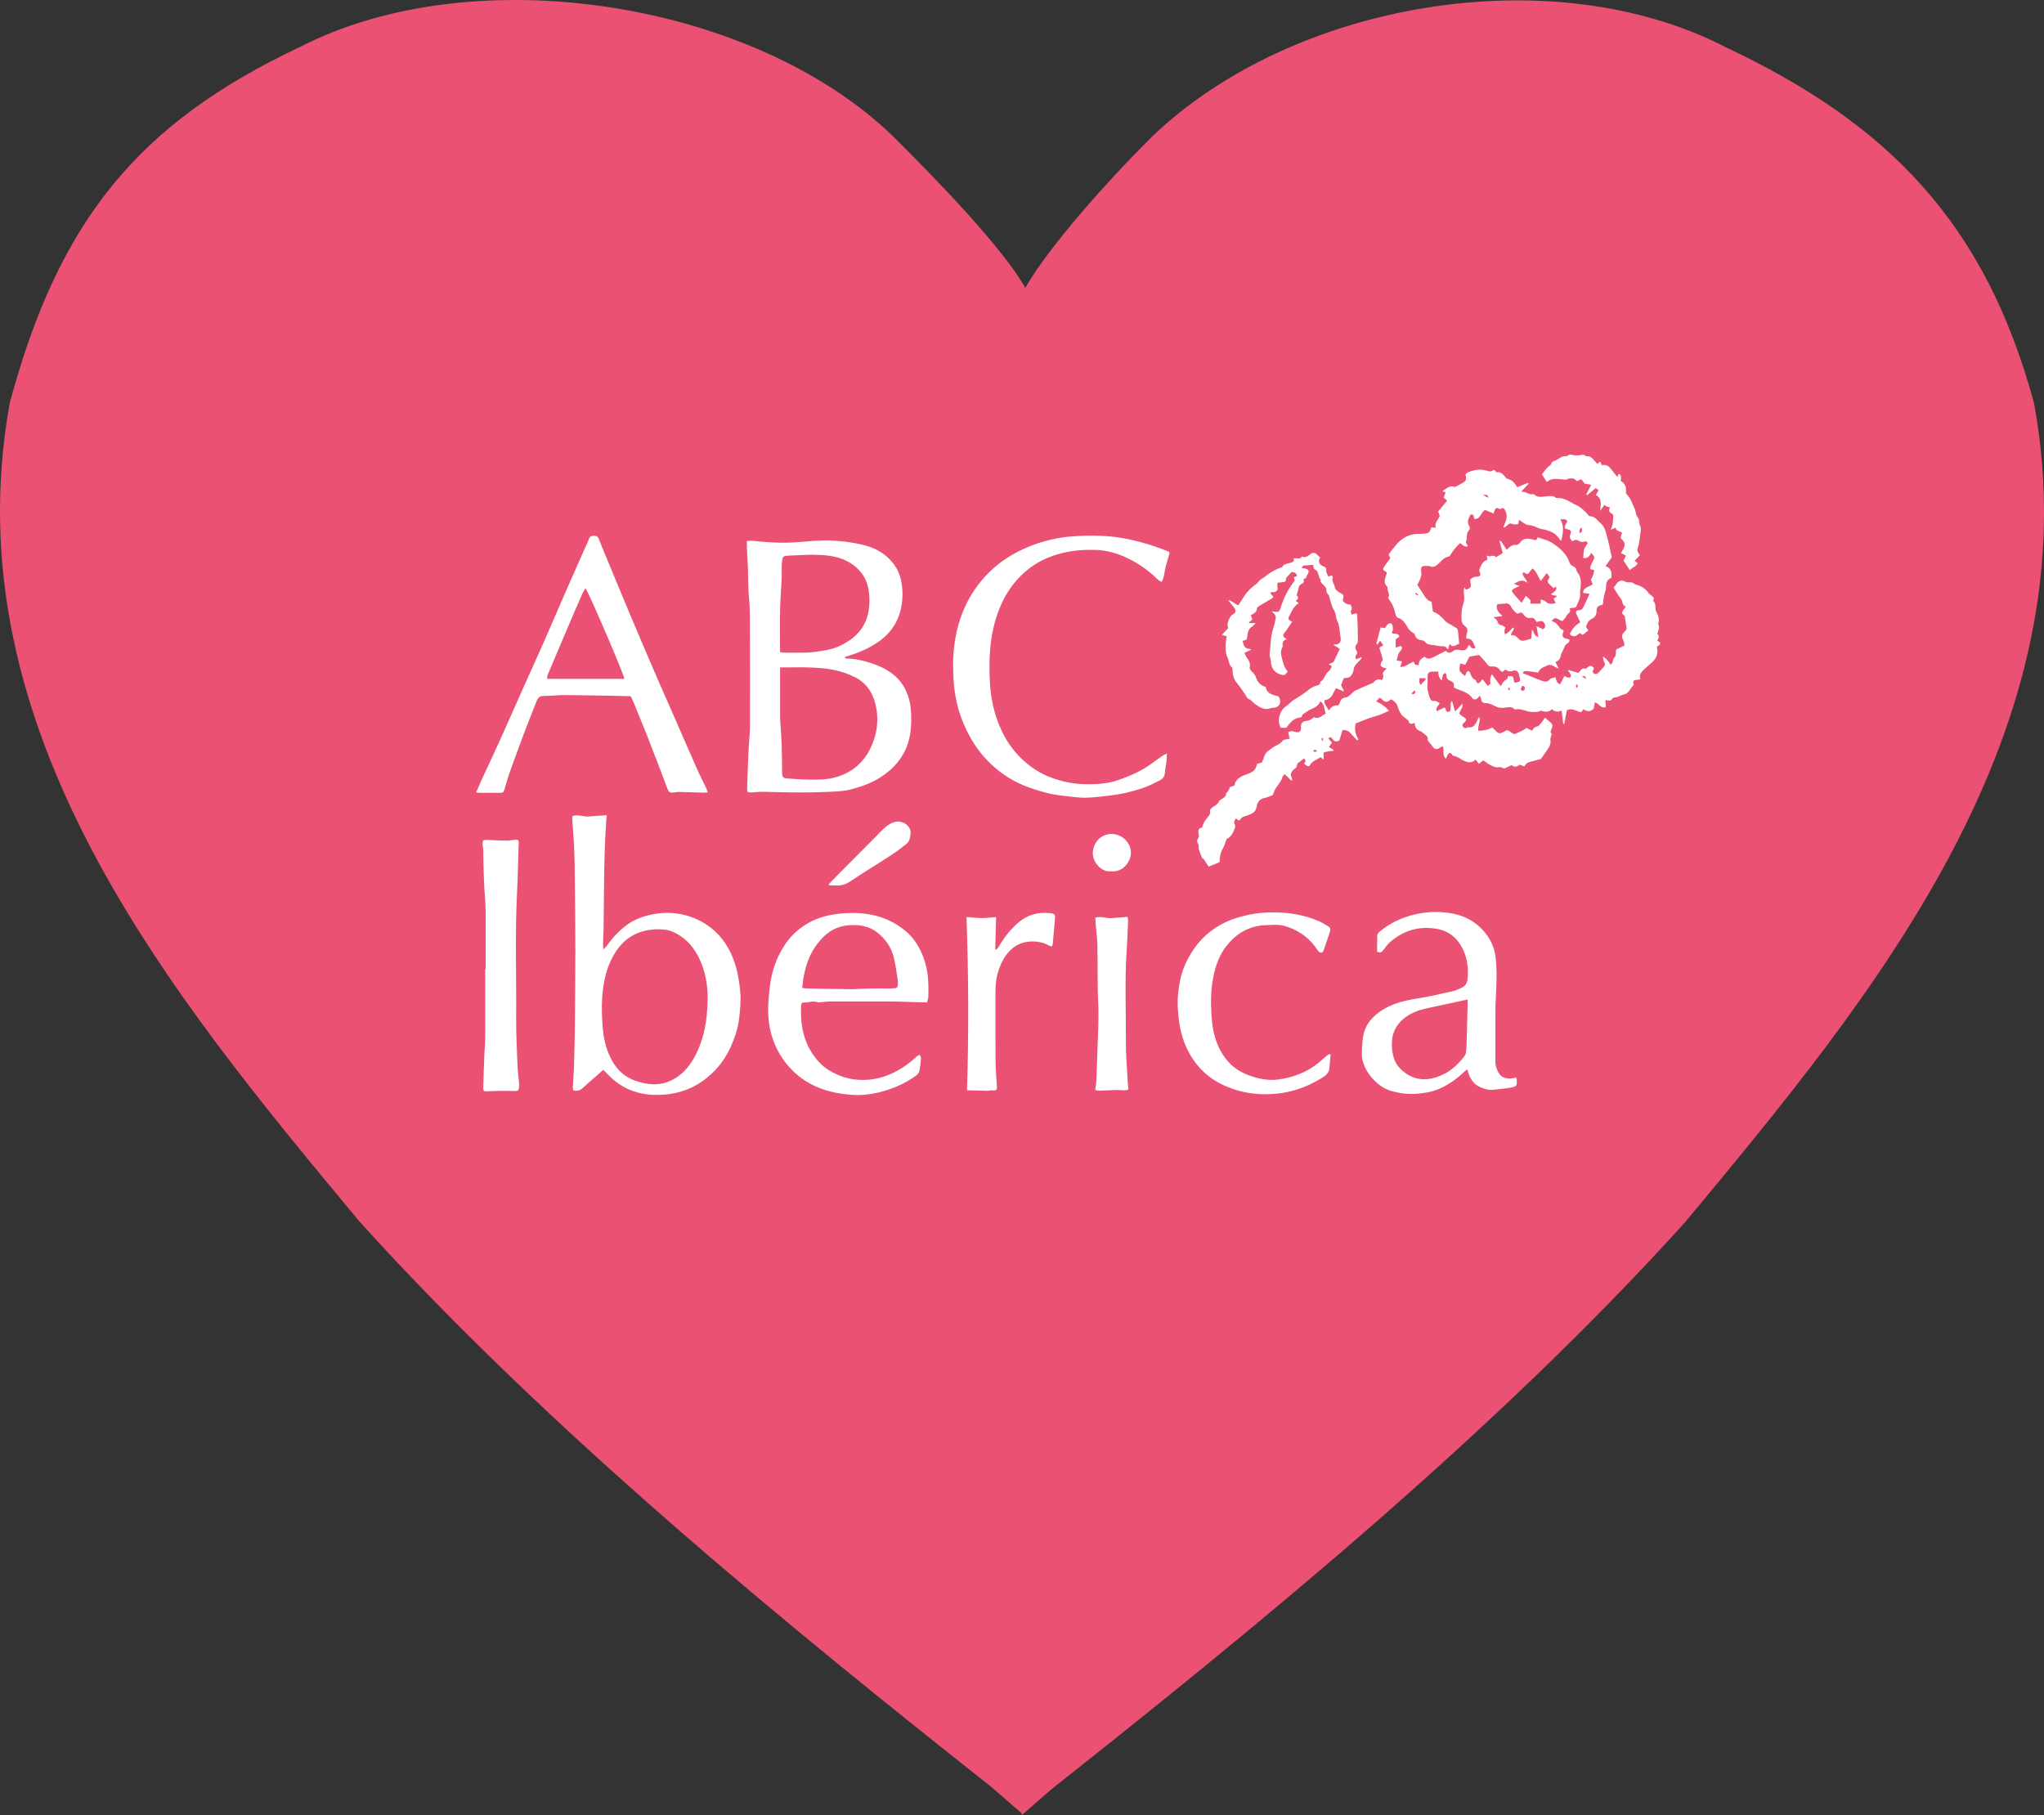 <svg width="813" height="722" viewBox="0 0 813 722" fill="none" xmlns="http://www.w3.org/2000/svg">
<rect x="0" y="0" width="813" height="722" fill="#333333" stroke="none"/>
<path d="M809.143 160.775C789.677 88.426 750.814 49.167 686.384 18.762C616.98 -17.014 513.739 0.917 458.149 54.434C440.816 71.603 416.982 98.318 407.812 114.482C398.642 98.318 372.226 71.083 354.909 53.914C299.285 0.397 188.591 -17.014 119.186 18.745C54.756 49.15 23.347 87.906 3.881 160.255C-19.658 290.608 68.537 396.273 142.691 485.549C218.318 569.402 314.712 647.849 394.24 710.739C398.417 714.256 402.646 718.119 406.373 721.29C406.373 721.532 406.391 721.757 406.408 722C410.187 718.795 414.503 714.827 418.767 711.258C498.295 648.369 594.688 569.939 670.316 486.068C744.487 396.793 832.665 291.111 809.125 160.775H809.143Z" fill="#EA5173"/>
<path d="M660.387 256.311C660.161 256.45 659.936 256.571 659.728 256.727C659.468 256.918 659.208 257.143 658.983 257.316C659.624 259.603 659.017 261.492 657.475 263.085C656.625 263.952 655.672 264.714 654.77 265.528C654.216 266.031 653.626 266.481 653.158 267.053C652.448 267.936 651.962 268.924 652.482 270.189C651.876 270.293 651.425 270.431 650.957 270.449C649.952 270.466 649.38 270.778 649.726 271.921C649.778 272.112 649.813 272.406 649.726 272.51C648.426 273.827 647.872 275.923 645.653 276.322C644.44 276.547 643.469 277.534 642.065 277.431C641.597 277.396 641.077 278.227 640.522 278.713L638.546 278.453L638.719 281.225C636.761 282.091 636.085 279.769 634.369 279.406C634.213 280.203 634.074 280.965 633.901 281.831C632.757 283.13 631.352 283.113 629.827 282.16L628.874 283.252C627.054 283.061 625.459 281.381 623.223 282.507C622.894 284.205 622.547 286.058 622.2 287.912H621.784L621.125 282.611C619.652 283.356 618.352 283.096 617.26 282.074C616.243 283.229 614.793 283.419 612.909 282.645C611.696 283.356 610.43 283.252 609.061 283.165C607.484 283.061 606.114 282.403 604.624 282.126C603.982 282.004 603.306 282.143 602.37 282.178C601.33 280.722 599.423 281.467 597.846 281.554C596.754 281.623 595.905 281.45 595.021 281.034C593.686 280.41 592.421 279.648 590.878 279.683C589.873 279.683 589.249 279.198 589.145 278.123C589.093 277.708 588.815 277.327 588.538 276.703C588.191 277.153 588.035 277.413 587.81 277.621C587.012 278.349 586.146 278.47 585.539 277.621C583.736 275.074 580.738 274.78 578.259 273.463C578.432 271.835 578.259 271.436 576.768 270.76C575.815 270.327 575.243 269.738 575.347 268.595C575.381 268.3 575.017 267.954 574.827 267.642C574.515 267.919 574.047 268.127 573.925 268.474C573.683 269.132 573.648 269.859 573.509 270.656C572.608 270.079 572.111 268.884 572.019 267.07C571.083 267.105 570.147 267.139 569.211 267.191C568.309 267.243 567.911 267.85 567.859 268.647C567.772 269.877 567.911 271.124 567.755 272.337C567.529 274.069 568.136 275.646 568.587 277.223C568.829 278.089 569.315 279.094 570.753 278.799C571.273 278.695 571.967 279.354 572.643 279.7C572.088 280.861 570.927 281.502 571.464 282.871C572.504 282.385 573.544 281.883 574.532 281.433C574.723 281.571 574.879 281.623 574.913 281.71C575.173 282.333 575 283.321 576.179 283.113C577.167 282.94 576.907 282.143 576.993 281.519C577.115 280.618 576.699 279.613 577.548 278.834L578.762 283.026L581.656 279.891C582.003 281.485 580.807 282.351 580.391 283.841C580.876 284.239 581.414 284.811 582.055 285.157C583.286 285.833 583.494 286.526 582.436 287.392C581.899 287.825 581.466 288.224 581.778 288.848C582.159 289.627 582.852 289.818 583.65 289.35C583.702 289.315 583.771 289.246 583.823 289.263C586.544 289.714 587.047 287.531 587.931 285.816C588.035 285.608 588.139 285.383 588.416 285.192C588.954 287.029 587.671 288.709 588.001 290.684C589.907 290.615 591.779 290.39 593.513 289.333C594.154 289.939 594.743 290.476 595.298 291.048C596.095 291.862 596.945 291.776 597.846 291.239C599.597 290.164 599.597 290.182 601.417 291.585C601.712 291.81 602.197 292.07 602.474 291.966C604.069 291.36 605.629 290.649 607.189 289.558L609.408 290.632C609.824 289.887 610.309 289.177 611.367 288.969C611.991 288.848 612.545 288.137 613.013 287.6C613.533 286.994 613.915 286.284 614.469 285.452C615.371 286.214 616.22 286.855 616.983 287.583C617.659 288.224 617.537 289.056 617.191 289.818C616.896 290.476 616.411 291.1 617.139 291.81C617.243 291.914 617.087 292.261 617.035 292.503C616.913 293.075 616.549 293.699 616.671 294.218C617.087 296.228 615.873 297.562 614.92 299.017C614.261 300.022 613.516 300.975 612.84 301.928C611.107 302.396 609.356 302.777 607.657 303.366C607.12 303.557 606.79 304.284 606.305 304.821L604.381 304.163C603.324 305.168 602.18 305.22 601.261 304.302L598.331 305.705C597.586 305.376 596.823 304.943 595.697 305.185C594.795 305.376 593.651 304.735 592.715 304.267C591.762 303.799 590.93 303.089 589.977 302.448L588.174 303.816L586.943 302.136C585.522 303.557 584.135 303.349 582.488 302.69C581.015 302.101 579.871 300.889 578.19 300.681C577.739 300.629 577.375 299.849 577.011 299.451C575.641 299.641 575.659 300.871 575.121 301.755C573.475 300.421 574.515 298.446 573.891 296.834C573.457 297.008 573.197 297.06 573.007 297.216C571.62 298.324 570.667 298.203 569.713 296.834C569.263 296.193 568.725 295.604 568.257 294.981C568.067 294.738 567.755 294.374 567.824 294.166C568.205 293.11 567.339 292.694 566.801 292.191C566.229 291.654 565.605 291.083 564.894 290.823C563.386 290.268 562.71 289.211 562.693 287.444C562.225 287.67 561.948 287.895 561.688 287.895C561.289 287.895 560.561 287.739 560.526 287.566C560.336 286.318 559.296 285.902 558.481 285.279C557.077 284.222 556.401 282.611 555.933 281.069C555.465 279.596 554.529 278.886 553.454 278.21C553.229 278.262 553.055 278.262 552.969 278.349C551.836 279.492 550.715 279.406 549.606 278.089C549.433 277.898 549.19 277.76 548.809 277.482L547.353 278.972C549.45 279.925 551.062 281.069 552.466 282.715C550.577 283.616 548.826 284.43 546.885 284.95C544.215 285.66 541.667 286.838 539.24 287.756C538.53 290.199 539.258 292.243 540.315 294.236L539.812 294.478C539.102 293.716 538.356 292.971 537.68 292.191C536.432 290.719 535.808 290.39 533.971 290.407L532.706 294.6C531.319 295.137 530.695 295.015 529.932 293.855C529.533 293.248 529.152 292.971 528.303 293.681L529.776 295.379L528.58 297.112L530.4 298.272L530.348 298.671C529.724 298.723 529.1 298.74 528.493 298.844C527.835 298.948 527.211 299.139 526.465 299.312V302.119L525.2 301.2C523.779 302.205 522.028 302.638 521.074 304.302C520.624 305.098 520.034 304.908 518.682 303.799C519.081 303.106 519.844 302.326 518.509 301.755C517.954 302.205 517.417 302.742 516.81 303.123C516.256 303.47 515.874 303.799 515.84 304.509C515.84 304.856 515.58 305.289 515.302 305.514C513.95 306.623 513.933 306.606 513.344 307.957L514.02 310.192L513.586 310.469L510.969 307.94C510.64 308.338 510.206 308.65 510.102 309.031C509.495 311.457 507.277 312.981 506.601 315.355C506.497 315.736 506.254 316.083 506.133 316.308C504.954 316.724 503.914 317.243 502.822 317.451C500.811 317.832 500.031 319.444 499.788 320.986C499.442 323.186 497.864 323.671 496.322 324.295C495.247 324.728 494.051 324.658 493.34 325.958C492.838 326.876 492.11 325.75 491.503 325.577C491.104 326.443 490.55 327.136 491.191 328.071C491.399 328.383 491.33 329.024 491.156 329.423C490.428 331.277 489.579 333.061 487.932 333.667C487.291 335.261 486.944 336.63 486.251 337.791C485.315 339.35 485.211 341.013 485.055 342.954L480.721 344.721L478.659 341.498L478.225 341.568C477.757 340.32 477.324 339.229 476.942 338.103C476.804 337.704 476.804 337.254 476.769 336.821C476.734 336.509 476.838 336.093 476.682 335.885C475.989 334.932 476.041 334.083 476.734 333.113C476.977 332.766 476.804 332.091 476.734 331.571C476.526 329.856 476.544 329.804 478.243 329.007C478.347 327.846 478.971 326.963 479.629 326.01C480.357 324.953 481.675 324.087 481.293 322.389C481.207 322.025 481.883 321.349 482.351 321.055C483.356 320.396 484.431 319.877 484.899 318.664C484.985 318.439 485.263 318.265 485.488 318.11C486.441 317.451 487.724 317.07 487.707 315.545C487.707 315.459 487.932 315.407 488.001 315.303C488.487 314.645 488.955 313.986 489.198 313.085L490.966 312.462C491.538 309.499 493.999 308.65 496.408 307.784C498.644 306.97 499.598 306.017 499.944 303.851L501.869 303.331C502.267 302.361 502.683 301.547 502.943 300.681C503.411 299.104 504.781 298.532 505.907 297.597C507.259 296.471 509.131 296.176 510.224 294.6C510.622 294.028 511.94 294.097 512.962 293.837L512.39 291.308C513.257 290.58 514.21 290.823 515.198 291.117C516.81 291.602 517.608 290.909 517.452 289.246C517.33 287.947 518.024 286.89 519.376 286.803C520.468 286.734 521.317 286.37 522.097 285.695C522.288 285.521 522.635 285.244 522.773 285.313C524.68 286.162 525.737 284.603 527.332 283.841C526.569 282.247 527.055 280.237 525.113 278.938C524.437 280.74 522.999 281.45 521.439 282.126C520.294 282.611 519.254 283.373 518.249 284.118C517.92 284.361 517.833 284.915 517.625 285.348C514.782 285.417 513.188 287.288 511.68 289.489H509.391C507.883 286.526 508.906 282.715 511.628 280.844C512.546 280.22 513.326 279.371 514.21 278.661C514.609 278.331 515.112 278.124 515.562 277.829C516.516 277.223 517.469 276.616 518.405 275.975C520.086 274.832 521.473 273.255 523.571 272.753C524.333 272.562 525.2 272.32 525.148 271.228C526.864 270.258 526.985 268.023 528.58 266.914C529.117 266.533 529.343 265.719 529.741 265.043L528.545 264.194L530.4 263.38L532.896 258.079L530.244 256.433C530.643 256.398 530.903 256.346 531.18 256.346C532.654 256.346 533.486 255.324 533.26 253.903C533.035 252.517 532.931 251.131 532.706 249.745C532.567 248.914 532.446 248.013 532.047 247.285C531.215 245.778 531.475 244.011 530.487 242.486C529.585 241.1 529.343 239.281 528.788 237.652C528.667 237.271 528.615 236.803 528.372 236.561C527.696 235.937 527.488 235.279 527.523 234.326C527.54 233.754 526.812 233.079 526.309 232.576C525.737 232.004 525.044 231.537 525.304 230.566C524.073 229.458 524.819 227.24 522.895 226.46C522.513 226.305 522.461 225.317 522.219 224.676C521.49 224.728 520.658 224.763 519.826 224.884C519.116 224.988 518.162 224.659 517.746 225.923C518.336 226.027 518.838 226.062 519.324 226.183C520.537 226.512 520.901 227.379 520.104 228.418C519.636 229.007 519.774 230.081 518.7 230.22C518.596 230.22 518.422 230.584 518.474 230.705C518.96 231.745 518.041 232.108 517.504 232.386C516.706 232.801 516.55 233.373 516.446 234.153C516.342 234.95 516.013 235.729 515.718 236.769C516.342 237.306 516.741 238.172 515.354 238.986L516.429 239.766C516.377 239.905 516.36 240.078 516.273 240.13C514.384 241.395 513.656 243.491 512.65 245.362C512.182 246.228 512.72 246.852 513.95 247.285C512.945 248.758 512.009 250.352 510.865 251.772C510.171 252.638 510.258 253.176 511.073 253.765C511.281 253.921 511.506 254.024 511.818 254.215C510.605 254.585 510.05 255.347 510.154 256.502C510.171 256.762 510.258 257.091 510.137 257.299C508.941 259.326 509.738 261.232 510.276 263.241C510.657 264.679 511.194 265.996 512.182 267.07C511.004 268.768 510.657 268.768 509.045 268.196C506.462 267.278 505.595 265.355 505.457 262.826C505.405 261.959 504.902 261.093 504.989 260.279C505.405 256.848 505.283 253.349 506.41 250.005C506.878 248.619 507.173 247.164 507.433 245.726C507.502 245.293 507.259 244.721 506.982 244.322C506.705 243.907 506.237 243.629 505.717 243.162C506.861 243.214 507.987 243.612 508.577 243.196C509.218 242.763 509.374 241.585 509.686 240.719C510.934 237.271 512.512 233.997 514.869 231.121C515.06 230.896 514.748 230.289 514.644 229.631L515.892 229.076C515.614 227.812 514.73 227.604 513.777 227.483L511.68 229.718C511.229 230.203 511.853 231.259 510.692 231.502C509.946 231.658 509.149 231.675 508.109 231.762C508.109 232.351 508.005 233.079 508.126 233.754C508.351 234.95 507.502 235.452 506.687 235.539C506.185 235.591 505.474 235.227 505.422 236.006C505.405 236.37 505.994 236.769 506.289 237.15C506.358 237.237 506.375 237.375 506.479 237.618C506.133 237.843 505.769 238.103 505.387 238.345C503.827 239.264 502.267 240.164 500.725 241.117C500.395 241.308 499.979 241.689 499.962 242.001C499.858 243.526 498.731 244.097 497.5 244.686L498.107 246.471L496.738 247.528L496.842 247.839H499.442C498.783 248.515 498.488 248.948 498.072 249.191C496.72 250.005 496.27 251.287 496.148 252.76C496.01 254.51 495.992 254.492 494.259 254.908C494.866 257.611 495.074 257.819 497.83 258.304C497.154 258.65 496.738 258.858 496.304 259.066C495.888 259.274 495.472 259.447 494.935 259.707C495.334 260.469 495.628 261.214 496.079 261.821C496.911 262.947 497.431 264.038 497.05 265.528C496.928 266.013 497.587 266.88 498.107 267.313C498.956 268.04 499.355 268.837 499.736 269.894C500.309 271.453 501.574 272.77 503.429 273.221C503.879 276.027 506.185 276.391 508.455 276.963C508.559 277.119 508.733 277.327 508.854 277.569C509.807 279.475 508.802 281.311 506.67 281.537C506.341 281.571 505.959 281.502 505.665 281.623C503.151 282.663 501.158 281.45 499.268 280.099C498.367 279.458 497.795 278.47 496.634 278.037C496.01 277.812 495.68 276.807 495.23 276.166C494.138 274.641 493.132 273.065 491.954 271.644C490.636 270.05 490.238 268.231 490.203 266.239C490.203 265.979 490.151 265.632 489.978 265.476C488.712 264.35 488.816 262.635 488.123 261.249C487.533 260.054 487.481 258.512 487.464 257.126C487.429 255.826 487.742 254.527 487.915 253.106L485.991 252.517L488.469 249.884C488.417 249.173 488.071 248.221 488.365 247.545C488.868 246.332 489.215 244.963 490.602 244.236C491.555 243.733 491.659 242.763 490.966 241.828C490.255 240.875 489.475 239.957 488.469 238.692C490.29 239.038 491.139 240.32 492.526 240.754C493.323 239.523 494.12 238.311 494.918 237.098C496.166 235.158 497.795 233.598 499.702 232.299C500.135 232.004 500.395 231.502 500.759 231.121C501.071 230.809 501.418 230.514 501.782 230.255C502.319 229.873 502.926 229.596 503.411 229.163C505.249 227.587 507.381 226.564 509.599 225.681C509.721 225.629 509.963 225.681 509.981 225.629C510.639 224.087 512.182 224.295 513.413 223.827C514.054 223.584 515.077 223.325 514.47 222.198C515.666 221.8 517.036 222.666 517.885 221.367C519.497 222.129 520.398 220.916 521.543 220.171C522.132 219.79 523.103 219.79 523.779 220.518C524.177 220.968 524.645 221.332 525.079 221.731C524.229 223.238 524.576 224.537 526.188 225.178C527.141 225.56 527.609 225.837 527.505 227.015C527.436 227.708 528.025 228.487 528.372 229.354L529.793 228.851C529.915 229.163 530.175 229.51 530.105 229.735C529.568 231.259 530.833 232.386 530.989 233.789C531.059 234.517 532.134 235.331 532.931 235.764C534.474 236.613 534.578 236.613 534.179 238.293C534.127 238.484 534.127 238.692 534.092 238.969C534.82 239.991 535.895 240.442 537.16 240.494C537.559 241.343 538.01 242.053 537.334 242.971C537.143 243.231 537.455 243.872 537.559 244.461L539.656 243.889C539.743 244.478 539.864 244.981 539.882 245.483C539.986 248.567 540.072 251.651 540.107 254.735C540.107 255.22 539.951 255.844 539.656 256.19C538.963 256.987 538.911 257.819 539.431 258.598C539.986 259.43 539.934 260.002 539.258 260.712C539.032 260.954 539.258 261.613 539.292 262.254L541.632 261.388C541.424 262.41 540.714 262.808 540.211 263.345C539.396 264.229 538.547 264.974 538.408 266.36C538.322 267.347 537.732 268.439 537.039 269.149C536.571 269.634 535.514 269.565 534.456 269.79L533.416 272.51L534.63 275.057L531.353 273.723C530.175 275.785 529.689 278.21 526.847 278.487C526.465 280.185 527.973 281.034 528.459 282.645C529.464 281.242 530.504 280.41 532.081 280.601C532.307 280.636 532.758 280.012 532.862 279.631C533.226 278.331 533.867 277.517 535.34 277.413C535.86 277.379 536.398 276.928 536.866 276.564C537.524 276.045 538.027 275.248 538.755 274.866C540.644 273.896 542.62 273.117 544.562 272.25C545.238 271.956 546.105 271.783 546.503 271.263C547.405 270.119 548.445 270.05 549.606 270.518C550.49 269.548 550.195 268.56 549.987 267.607L551.513 265.892C548.306 265.216 548.947 264.246 550.022 262.323L548.618 257.593L550.213 256.675L548.947 254.821L547.786 256.485C547.613 256.155 547.457 255.982 547.474 255.861C548.011 253.799 548.566 251.738 549.155 249.572L550.75 249.832C550.75 249.832 550.975 249.728 551.027 249.624C551.773 248.238 552.691 247.614 553.385 248.03C553.939 248.359 554.234 250.109 553.887 250.975C553.835 251.097 553.714 251.183 553.662 251.304C553.627 251.426 553.645 251.564 553.627 251.772C554.477 252.431 556.193 251.478 556.592 253.297L555.136 254.267V257.593L557.164 256.935C557.978 257.628 557.562 258.338 557.129 258.772C556.072 259.828 555.933 261.214 555.517 262.704L557.649 263.085L556.938 265.286C559.018 265.39 560.405 263.83 562.294 263.189C562.502 263.605 562.606 264.108 562.918 264.315C563.248 264.541 563.768 264.471 564.34 264.558C564.218 262.826 565.241 262.011 566.576 261.232C567.824 262.375 569.124 261.994 570.493 261.232C571.932 260.417 573.457 259.724 575.104 258.875C576.023 259.984 577.028 259.794 578.207 258.789C578.658 258.408 579.611 258.373 580.27 258.494C582.644 258.945 583.234 258.72 584.239 256.519C584.69 256.97 585.019 257.472 585.487 257.749C585.851 257.957 586.388 257.871 586.926 257.715C585.99 256.155 586.024 253.817 583.164 254.024C583.268 253.21 583.286 252.431 583.511 251.686C583.84 250.577 583.684 249.745 582.696 249.052C581.726 248.359 581.31 247.458 581.31 246.142C581.31 244.322 581.24 242.573 581.864 240.788C582.35 239.35 582.592 237.808 582.246 236.232C582.09 235.452 582.211 234.62 582.488 233.581L583.06 234.551C585.244 233.806 585.314 233.633 584.707 230.74C585.331 229.787 586.267 229.475 587.411 229.371C588.902 229.232 589.058 228.851 588.555 227.413C588.469 227.171 588.278 226.859 588.364 226.686C589.11 225.074 589.543 223.169 591.623 222.701L591.381 220.864C592.663 222.025 594.033 220.171 595.021 221.661L597.725 219.998C597.291 218.404 596.841 216.828 596.355 215.043C597.447 215.286 597.569 216.169 598.002 216.741C598.435 217.33 598.817 217.954 599.302 218.682C600.412 217.521 601.486 216.585 603.133 216.724C603.566 216.758 604.225 216.377 604.485 215.996C605.941 213.744 607.952 214.142 610.014 214.697C610.326 214.783 610.673 214.801 611.055 214.853L611.644 213.727C612.927 214.142 614.036 214.489 615.128 214.887C615.752 215.113 616.393 215.355 616.948 215.702C620.068 217.729 623.015 219.929 624.228 223.723C624.419 224.329 625.06 224.97 625.667 225.248C626.499 225.629 627.019 226.079 627.106 226.98C627.123 227.171 627.192 227.396 627.314 227.535C629.394 229.925 628.735 232.697 628.458 235.417C628.458 235.487 628.406 235.556 628.423 235.608C628.787 237.185 628.111 238.519 627.556 239.922C626.846 241.672 626.984 241.706 625.06 241.845C624.87 241.845 624.662 241.932 624.315 242.001C625.234 243.595 623.414 244.011 622.998 245.085C622.72 245.795 622.044 246.35 621.472 247.06C620.137 246.887 618.733 244.634 617.156 247.06C618.889 247.406 619.687 248.775 620.657 249.988C620.952 250.352 621.541 250.49 621.992 250.733C621.073 253.418 621.23 253.661 624.194 254.354C624.488 255.844 623.015 255.913 622.547 256.727C622.114 257.68 621.68 258.616 621.264 259.568C621.091 259.932 620.848 260.296 620.813 260.677C620.657 261.994 619.981 262.895 618.664 263.328L619.981 265.961C618.248 265.32 617.087 263.882 615.353 264.731C613.984 265.407 612.424 265.736 611.817 267.538C610.361 267.33 608.922 267.105 607.466 266.949C606.756 266.88 605.976 266.81 605.664 267.729C608.229 268.768 610.708 269.86 613.239 270.778C614.348 271.176 615.492 271.419 616.48 270.189C616.879 269.686 617.849 269.669 618.681 269.374C619.011 270.622 619.167 271.731 620.553 272.181C621.091 271.159 621.628 270.102 622.252 268.855C622.634 269.063 622.98 269.34 623.379 269.444C623.778 269.548 624.402 269.652 624.575 269.444C624.818 269.184 624.887 268.508 624.714 268.196C624.419 267.642 623.864 267.243 623.57 266.446L627.886 267.659C628.614 266.81 629.03 265.58 630.555 265.996C630.815 266.065 631.248 265.65 631.543 265.39C632.462 264.541 633.225 264.801 633.953 265.701C633.918 265.892 633.918 266.1 633.831 266.256C633.415 266.914 633.311 267.538 634.109 267.954C634.819 268.335 635.426 267.954 635.911 267.451C636.553 266.793 637.142 266.065 637.783 265.39C638.338 264.801 638.563 264.229 638.13 263.397C637.766 262.739 637.645 261.959 637.558 261.145C638.979 261.855 639.707 263.12 640.574 264.367C641.787 263.778 641.337 262.271 642.082 261.544C643.087 260.573 642.515 259.361 642.827 258.373L646.173 256.744C645.948 255.844 645.913 254.995 645.549 254.354C644.96 253.297 645.029 252.483 645.861 251.616C646.364 251.097 646.797 250.49 647.022 250.213C646.78 248.567 646.572 247.198 646.364 245.83C646.312 245.501 646.294 245.033 646.086 244.894C644.596 243.889 645.376 243.006 646.138 242.088C646.312 241.897 646.416 241.637 646.641 241.256C645.029 240.788 645.566 239.142 644.717 238.155C643.608 236.873 642.827 235.313 641.839 233.789C642.273 233.2 642.758 232.386 643.365 231.71C643.677 231.346 644.214 231.121 644.682 230.982C645.67 230.705 646.468 231.571 647.3 231.623C648.218 231.693 649.102 231.415 649.9 232.126C650.142 232.334 650.472 232.49 650.784 232.559C652.916 233.061 654.545 234.274 655.828 236.006C656.105 236.37 656.521 236.63 656.885 236.925C657.457 237.392 658.133 237.808 657.631 238.727C657.579 238.83 657.561 239.056 657.631 239.108C658.931 240.268 658.116 242.036 658.74 243.214C659.607 244.877 660.196 246.349 659.503 248.151C660.109 249.277 659.849 250.352 659.399 251.443C659.295 251.686 659.208 252.084 659.312 252.205C660.109 253.089 659.693 253.938 659.121 254.839L660.248 255.48V256.294L660.387 256.311ZM611.211 247.424C610.638 246.661 610.24 245.535 608.974 245.76C607.57 246.02 606.634 245.449 605.924 244.322C605.542 243.716 604.936 243.474 604.364 243.82C603.566 244.305 603.098 243.941 602.63 243.422C602.058 242.781 601.417 242.157 601.07 241.412C600.602 240.424 599.944 239.957 598.869 240.061C597.777 240.164 596.667 240.251 595.575 240.338C594.928 241.932 595.633 243.491 597.69 245.015L593.998 245.501C594.639 246.107 595.402 246.488 595.541 247.025C595.801 248.013 596.234 248.515 597.239 248.706C597.794 248.81 598.279 249.26 598.782 249.555C598.331 250.502 598.274 251.403 598.609 252.257C600.134 251.893 600.706 250.265 602.093 249.555C602.353 250.837 600.949 251.408 600.984 252.76C602.561 252.24 603.254 253.453 604.208 254.267C604.606 254.614 605.248 254.943 605.733 254.873C606.773 254.752 607.796 254.371 609.009 254.042L609.373 250.386C610.205 251.426 610.136 252.985 611.852 253.383L611.159 249.035L613.724 250.3C614.712 249.676 614.816 248.914 614.261 247.909C613.464 246.436 612.32 247.181 611.176 247.424H611.211ZM619.097 237.358L619.045 236.959C618.664 236.907 618.265 236.89 617.884 236.786C617.555 236.717 617.26 236.561 616.827 236.405C618.872 235.036 619.409 234.222 618.855 233.356L617.919 233.945C617.399 233.442 616.896 232.923 616.341 232.472C615.596 231.866 615.405 231.225 615.908 230.376C616.081 230.099 616.203 229.821 616.359 229.544L615.232 227.933C614.4 229.025 613.655 229.995 612.857 231.052C611.713 229.51 611.419 227.517 609.529 226.079C608.992 226.772 608.524 227.413 608.021 228.02C607.172 229.042 606.548 227.257 605.646 227.812C605.456 229.354 607.12 230.081 607.449 231.848C605.438 230.168 603.982 231.207 602.197 232.247L604.398 233.096C603.688 233.425 603.029 233.72 602.37 234.031C601.313 234.534 601.105 234.984 601.781 235.851C602.821 237.185 604.017 238.397 605.248 239.783C605.889 238.692 606.392 237.86 606.894 236.994C607.588 237.652 608.212 238.224 608.818 238.796L608.628 240.095H612.805V238.467C613.568 238.744 614.331 238.796 614.729 239.212C615.891 240.442 617.191 240.251 618.768 239.939C618.473 239.246 618.231 238.657 617.971 238.051C618.196 237.912 618.352 237.808 618.525 237.704C618.733 237.583 618.941 237.462 619.149 237.341L619.097 237.358ZM599.77 268.941C601.902 268.872 601.885 268.872 602.076 270.604C602.11 270.951 602.457 271.557 602.596 271.54C603.237 271.471 603.913 271.315 604.45 270.968C604.658 270.83 604.589 270.137 604.52 269.721C604.416 269.132 604.19 268.56 604.034 267.988C603.67 266.741 602.786 266.412 601.469 266.932C601.036 267.105 600.464 267.07 599.995 266.966C599.562 266.862 599.181 266.55 598.765 266.325L597.551 267.261C597.205 267.053 596.893 266.966 596.754 266.758C595.939 265.511 594.899 264.939 593.357 265.112C592.542 265.216 591.918 264.783 591.381 264.021C590.497 262.774 589.353 261.699 588.312 260.539L584.464 261.197L582.818 264.419L580.807 263.917C580.703 264.939 580.322 265.979 580.616 266.758C580.928 267.59 581.899 268.162 582.592 268.855C583.32 268.162 583.008 267.001 584.135 266.914C584.291 267.053 584.516 267.157 584.568 267.313C585.036 268.56 585.418 269.859 586.839 270.449C587.03 270.518 587.116 270.882 587.22 271.124C587.654 272.042 588.174 271.904 588.746 271.263C588.989 270.986 589.231 270.691 589.682 270.154L591.797 272.857C592.889 272.025 592.941 272.008 592.733 271.02C592.525 270.033 592.941 269.27 593.391 268.162C594.639 269.894 595.731 271.384 596.893 272.961C597.395 272.198 597.759 271.367 598.366 270.847C598.99 270.31 599.892 270.085 599.753 268.924L599.77 268.941ZM567.131 270.206L566.871 269.773H564.634C564.38 270.743 564.507 271.65 565.016 272.493C565.744 271.713 566.437 270.968 567.131 270.223V270.206ZM605.386 272.753C605.508 273.463 604.225 274.052 605.386 274.762C605.577 274.884 606.253 274.624 606.357 274.399C606.686 273.636 606.582 272.943 605.369 272.753H605.386ZM562.97 275.005L562.641 274.659L561.341 275.871C562.71 276.512 562.797 275.715 562.97 275.005ZM523.623 299.035L523.657 298.342C523.276 298.324 522.895 298.272 522.531 298.307C522.496 298.307 522.479 298.758 522.461 298.983L523.623 299.035V299.035ZM600.394 273.342C599.51 273.844 599.666 274.208 600.516 274.693L600.394 273.342ZM627.019 272.094C626.915 272.666 626.811 272.943 626.828 273.221C626.828 273.342 627.071 273.463 627.21 273.584C627.366 273.342 627.608 273.117 627.643 272.874C627.66 272.735 627.383 272.528 627.019 272.094V272.094ZM629.203 269.045L630.884 270.102C630.659 269.115 630.434 268.647 629.203 269.045ZM526.223 293.56L525.703 293.595V294.582C525.876 294.582 526.205 294.582 526.205 294.548C526.24 294.218 526.223 293.889 526.223 293.56Z" fill="white"/>
<path d="M336.071 261.768C336.296 261.837 336.521 261.958 336.764 261.958C339.954 261.958 343.039 262.669 346.038 263.621C352.087 265.562 357.391 268.507 360.286 274.606C361.413 276.996 362.089 279.578 362.28 282.142C362.522 285.278 362.522 288.483 362.072 291.584C360.893 299.519 356.473 305.323 349.678 309.515C346.194 311.664 342.398 312.946 338.532 313.985C336.157 314.626 333.627 314.782 331.165 314.903C326.797 315.111 322.429 315.233 318.061 315.215C313.017 315.215 307.973 315.007 302.928 314.938C301.524 314.938 300.12 315.198 298.716 315.215C297.295 315.215 297.122 314.938 297.174 313.535C297.347 308.978 297.451 304.404 297.659 299.848C297.798 296.764 298.075 293.698 298.266 290.614C298.3 290.007 298.3 289.401 298.3 288.795C298.3 274.034 298.335 259.273 298.266 244.512C298.266 240.96 297.832 237.409 297.659 233.857C297.538 231.31 297.59 228.746 297.503 226.182C297.399 223.358 297.208 220.552 297.087 217.728C297.052 216.931 297.087 216.134 297.087 215.146C298.127 215.146 298.976 215.06 299.791 215.146C305.355 215.77 310.954 216.082 316.518 215.701C321.146 215.389 325.757 214.8 330.403 214.99C332.483 215.077 334.563 215.25 336.625 215.51C338.619 215.77 340.595 216.134 342.554 216.567C347.979 217.745 352.573 220.24 355.849 224.883C357.651 227.43 358.466 230.34 358.795 233.337C359.194 236.906 358.899 240.475 357.859 243.923C356.455 248.601 353.63 252.256 349.678 255.08C345.76 257.887 341.392 259.723 336.799 261.075C336.556 261.144 336.313 261.248 336.088 261.317V261.75L336.071 261.768ZM310.278 265.475C310.278 266.497 310.278 267.156 310.278 267.814C310.278 273.41 310.278 279.006 310.278 284.602C310.278 285.07 310.278 285.555 310.295 286.023C310.503 289.366 310.781 292.71 310.902 296.071C311.041 299.761 311.023 303.452 311.075 307.159C311.11 309.221 311.422 309.55 313.571 309.671C316.328 309.845 319.066 310.104 321.822 310.104C325.029 310.104 328.219 310.191 331.443 309.411C340.248 307.246 345.483 301.511 347.944 293.143C349.192 288.881 349.296 284.411 348.187 279.994C346.991 275.229 344.443 271.556 339.988 269.339C338.602 268.646 337.163 268.057 335.707 267.554C331.287 266.03 326.658 265.666 322.03 265.493C318.789 265.371 315.547 265.475 312.323 265.475H310.261H310.278ZM310.278 259.377C310.971 259.481 311.301 259.585 311.63 259.585C314.993 259.585 318.373 259.723 321.736 259.533C324.318 259.377 326.918 258.926 329.467 258.424C332.24 257.87 334.805 256.692 337.197 255.167C341.618 252.378 344.495 248.514 345.431 243.299C345.899 240.718 345.934 238.119 345.622 235.52C345.05 230.617 342.64 226.823 338.515 224.121C334.736 221.66 330.385 220.933 326.034 220.725C321.892 220.517 317.714 220.863 313.554 221.019C311.509 221.106 311.266 221.383 311.058 223.376C310.971 224.242 310.937 225.125 310.919 225.992C310.902 227.534 310.954 229.093 310.885 230.635C310.711 234.585 310.365 238.535 310.278 242.502C310.174 247.353 310.261 252.204 310.261 257.055V259.377H310.278Z" fill="white"/>
<path d="M239.938 425.59C237.078 428.102 234.409 430.337 231.844 432.71C230.734 433.733 229.642 434.166 228.03 433.681C227.961 433.248 227.805 432.745 227.839 432.243C227.943 430.094 228.134 427.963 228.255 425.815C228.325 424.481 228.325 423.13 228.359 421.796C228.446 417.759 228.602 413.722 228.637 409.686C228.741 399.117 228.827 388.532 228.845 377.946C228.845 368.591 228.741 359.218 228.637 349.862C228.602 345.687 228.55 341.529 228.377 337.354C228.238 333.871 227.891 330.389 227.666 326.907C227.614 326.179 227.666 325.452 227.666 324.62C230.006 323.806 232.225 325.001 234.478 324.759C236.662 324.516 238.864 324.447 241.308 324.273C241.204 325.452 241.117 326.352 241.065 327.271C240.874 331.099 240.632 334.911 240.51 338.74C240.372 343.383 240.302 348.026 240.25 352.669C240.181 358.196 240.164 363.722 240.077 369.232C240.042 371.38 239.904 373.528 239.852 375.677C239.852 376.179 239.938 376.699 240.008 377.617C240.614 376.993 240.996 376.664 241.29 376.266C243.457 373.251 245.884 370.531 248.865 368.244C252.107 365.749 255.747 364.415 259.682 363.67C266.459 362.371 272.977 363.341 279.009 366.581C284.226 369.388 288.092 373.667 290.657 379.055C292.963 383.906 293.916 389.069 294.419 394.388C294.765 397.974 294.419 401.491 294.003 404.991C293.535 409.062 292.217 412.96 290.501 416.702C288.976 420.029 286.948 423.043 284.452 425.677C280.17 430.198 275.039 433.317 268.869 434.703C265.679 435.431 262.507 435.638 259.283 435.465C252.575 435.084 246.82 432.52 242.105 427.704C241.464 427.045 240.805 426.387 239.956 425.555L239.938 425.59ZM281.436 398.442C281.609 393.21 280.933 388.099 278.992 383.23C277.293 378.986 274.849 375.244 271.035 372.558C268.973 371.103 266.65 370.029 264.206 369.752C261.571 369.474 258.902 369.613 256.215 370.306C250.685 371.727 246.837 375.088 244.099 379.887C240.892 385.5 239.73 391.72 239.453 398.078C239.297 401.491 239.453 404.939 239.696 408.369C240.008 412.596 240.874 416.737 242.764 420.583C244.341 423.771 246.404 426.525 249.524 428.397C251.569 429.609 253.771 430.32 256.076 430.822C260.184 431.74 264.102 431.359 267.794 429.349C272.301 426.889 275.161 422.939 277.276 418.417C280.24 412.111 281.28 405.372 281.418 398.459L281.436 398.442Z" fill="white"/>
<path d="M189.36 315.235C190.244 313.225 191.007 311.389 191.839 309.587C194.144 304.597 196.502 299.625 198.773 294.618C201.685 288.156 204.527 281.659 207.422 275.179C210.404 268.509 213.437 261.856 216.401 255.169C219.088 249.105 221.671 242.99 224.323 236.908C226.957 230.897 229.627 224.902 232.279 218.89C232.938 217.418 233.666 215.98 234.203 214.455C234.532 213.537 235 213.156 235.936 213.121C236.89 213.087 237.704 213.26 238.103 214.213C238.554 215.252 238.935 216.326 239.369 217.383C243.043 226.254 246.701 235.124 250.41 243.96C253.704 251.808 257.049 259.639 260.412 267.452C262.856 273.118 265.369 278.748 267.848 284.396C270.985 291.569 274.106 298.776 277.278 305.931C278.439 308.565 279.774 311.129 281.004 313.745C281.195 314.143 281.264 314.576 281.455 315.183C280.658 315.217 280.068 315.304 279.479 315.287C276.324 315.2 273.17 315.061 270.015 315.009C269.148 315.009 268.299 315.235 267.432 315.287C266.427 315.356 265.924 314.871 265.543 313.883C262.977 307.04 260.342 300.214 257.69 293.405C255.905 288.849 254.033 284.327 252.178 279.788C251.797 278.852 251.364 277.951 250.948 277.05C250.792 276.998 250.67 276.912 250.532 276.912C242.246 276.756 233.978 276.548 225.692 276.479C222.468 276.444 219.244 276.791 216.02 276.843C214.616 276.86 213.94 277.605 213.506 278.731C211.86 282.906 210.178 287.064 208.584 291.274C206.556 296.662 204.579 302.085 202.638 307.508C201.91 309.517 201.373 311.614 200.749 313.658C200.246 315.321 200.142 315.356 198.53 315.356C196.034 315.339 193.538 315.356 191.042 315.356C190.591 315.356 190.14 315.287 189.378 315.217L189.36 315.235ZM232.92 233.963C232.522 234.604 232.106 235.107 231.846 235.678C230.719 238.19 229.61 240.703 228.535 243.232C224.981 251.565 221.445 259.899 217.909 268.249C217.701 268.734 217.701 269.323 217.58 270.034H248.347C248.243 268.388 235.295 238.208 232.92 233.963Z" fill="white"/>
<path d="M641.064 221.691L638.603 225.173C641.099 226.057 641.082 227.893 640.926 229.903C639.331 230.457 638.811 231.584 638.828 233.299C638.828 234.598 638.239 235.897 637.979 237.214C637.771 238.254 637.667 239.311 637.511 240.471C637.303 240.541 637.043 240.593 636.818 240.679C635.431 241.147 635.032 241.563 635.032 242.949C635.032 244.456 634.512 245.547 633.108 246.171C631.808 246.743 631.375 247.956 630.82 249.238L631.721 250.797L629.537 252.547L628.359 251.819C627.197 252.737 625.984 253.881 624.389 252.287C625.238 250.208 626.608 248.631 628.567 247.54C627.995 246.327 627.353 245.184 626.903 243.971C626.66 243.33 627.18 242.706 627.856 242.741C629.277 242.81 629.659 241.788 630.109 240.835C630.803 239.362 631.479 237.855 632.224 236.209L629.659 235.811C629.849 233.403 632.172 233.576 633.472 232.381L632.813 230.579C633.773 228.742 634.16 227.431 633.975 226.646C633.507 226.577 632.987 226.611 632.588 226.403C632.432 226.317 632.484 225.658 632.588 225.312C632.796 224.688 633.125 224.082 633.42 223.493C634.339 221.691 634.46 221.587 632.917 219.924C632.241 221.258 631.34 222.263 629.745 221.916C629.849 220.773 629.797 219.629 630.075 218.573C630.3 217.741 630.941 217.013 631.531 216.026C631.288 215.627 630.993 215.09 630.005 215.454C629.52 215.645 628.74 215.61 628.324 215.315C627.301 214.622 626.383 214.501 625.499 215.315C624.493 214.507 624.198 213.594 624.614 212.578C625.1 211.383 624.857 210.88 623.626 210.586C622.24 210.257 622.101 209.997 622.656 208.715C622.76 208.472 622.968 208.264 623.089 208.039C623.21 207.814 623.28 207.554 623.384 207.294C622.69 206.185 621.789 206.566 620.593 206.653C622.396 209.494 621.546 212.197 621.078 214.882C620.818 214.882 620.61 214.934 620.576 214.882C619.05 212.145 616.52 211.036 613.59 210.516C613.07 210.43 612.533 210.291 612.047 210.101C610.695 209.546 609.395 208.905 607.853 208.836C607.073 208.801 606.293 208.143 605.547 207.71C605.166 207.485 604.837 207.155 604.334 206.757L603.779 208.524C603.069 208.524 602.236 208.767 601.664 208.472C600.607 207.918 600.052 208.385 599.411 209.044C599.116 209.356 598.7 209.564 598.336 209.823L597.972 209.598C598.232 208.957 598.458 208.316 598.752 207.675C599.394 206.254 599.498 204.799 598.839 203.379C598.492 202.634 598.18 201.611 596.984 202.426C596.88 202.495 596.707 202.53 596.603 202.495C595.996 202.27 595.32 201.75 594.783 202.46C594.436 202.911 594.35 203.534 594.072 204.245L590.675 202.841C588.889 203.812 588.976 206.584 586.445 206.428C586.064 205.769 586.567 204.453 584.92 204.661C584.296 206.047 583.239 207.415 584.348 209.165C584.764 209.823 584.747 210.516 584.227 211.019C582.961 212.249 583.793 213.981 583.1 215.385C582.909 215.766 583.551 216.545 583.863 217.256C582.424 217.776 581.748 216.701 580.777 216.008C579.286 217.377 577.986 218.902 576.964 220.669C576.79 220.981 576.444 221.379 576.149 221.431C574.537 221.656 573.566 222.817 572.526 223.857C571.382 225 570.256 226.022 568.47 225.156C568.297 225.069 568.071 225.121 567.863 225.121C565.194 225.017 564.986 225.329 565.35 227.98C565.454 228.708 565.177 229.539 564.917 230.25C564.57 231.185 564.05 232.051 563.755 232.658C564.605 233.974 565.35 235.049 566.026 236.192C566.858 237.578 567.742 238.912 569.389 239.38C569.58 240.731 569.77 241.979 569.961 243.295C571.85 243.936 573.376 245.305 574.728 246.899C575.022 247.245 575.404 247.54 575.802 247.782C576.946 248.475 578.142 249.082 579.269 249.809C579.564 250 579.824 250.416 579.876 250.762C580.084 252.477 580.222 254.21 580.396 256.012C579.061 256.462 578.073 257.9 576.582 256.202C576.357 256.982 576.184 257.588 575.906 258.507C575.144 256.549 573.618 257.207 572.405 256.982C571.92 256.895 571.434 256.774 570.949 256.705C569.909 256.532 568.817 256.549 567.863 256.168C566.979 255.821 566.581 254.591 565.367 254.66C565.177 254.66 564.986 254.556 564.778 254.522C563.576 254.233 562.877 253.43 562.681 252.114C561.519 251.507 560.531 250.71 559.769 249.376C558.919 247.886 557.862 246.275 555.955 245.686C555.643 245.582 555.418 245.132 555.175 244.837C555.14 244.785 555.123 244.716 555.106 244.647C554.69 242.377 553.927 240.246 552.454 238.41C552.298 238.219 552.159 237.855 552.246 237.682C552.904 236.296 551.743 235.083 551.882 233.767C551.882 233.645 551.882 233.455 551.812 233.385C549.854 231.618 551.102 229.747 551.622 227.911C551.552 227.789 551.518 227.633 551.431 227.564C549.888 226.629 549.819 226.49 550.807 225.017C551.466 224.013 552.228 223.077 552.974 222.072L552.35 220.513C553.303 219.266 554.239 217.949 555.279 216.736C556.874 214.865 558.867 213.427 561.207 212.734C562.646 212.301 564.258 212.37 565.801 212.301C568.279 212.18 568.47 212.076 569.371 209.754L571.088 209.893C570.412 207.9 572.093 206.844 572.682 205.18L572.006 203.482C573.168 202.096 574.364 200.658 575.629 199.134L574.225 197.938L574.97 195.859L573.705 195.34C574.225 195.011 574.398 194.889 574.554 194.785C575.733 194.058 576.79 193.036 578.402 193.677C578.68 193.78 579.165 193.503 579.512 193.33C580.101 193.035 580.656 192.637 581.262 192.342C582.597 191.719 583.533 190.956 582.996 189.241C582.753 188.462 583.429 188.046 584.088 187.786C586.393 186.885 588.716 186.452 591.16 187.18C592.859 187.682 592.876 187.647 594.384 186.85C594.662 187.18 595.008 187.855 595.251 187.821C597.054 187.595 597.938 188.791 598.891 189.934C599.099 190.177 599.411 190.419 599.723 190.489C601.474 190.939 602.548 192.169 603.485 193.78L607.679 192.065L607.974 192.429C607.09 193.382 606.206 194.318 604.993 195.634C607.073 195.357 608.251 197.02 609.95 196.552C610.002 196.552 610.106 196.552 610.141 196.604C611.718 198.233 613.625 197.471 615.445 197.349C616.589 197.28 617.75 197.142 618.756 197.921C618.912 198.042 619.137 198.129 619.328 198.112C622.43 197.835 624.667 199.965 627.284 201.04C628.411 201.507 630.647 203.534 631.461 204.557C631.704 204.868 632.033 205.336 632.311 205.336C634.477 205.319 635.431 207.103 636.783 208.264C638.343 209.616 638.69 211.643 639.21 213.479C639.955 216.043 640.406 218.676 640.978 221.293C641.03 221.552 641.082 221.812 641.047 221.708L641.064 221.691ZM591.906 198.042C592.079 197.038 591.409 196.639 589.895 196.847L591.906 198.042ZM629.069 209.789C628.116 210.395 628.359 211.192 628.255 212.058C629.624 211.573 629.225 210.742 629.069 209.789ZM563.738 236.92L564.102 236.521L563.149 235.776L562.889 236.105L563.738 236.92V236.92Z" fill="white"/>
<path d="M464.154 299.752C464.05 301.328 464.032 302.454 463.894 303.546C463.755 304.741 463.391 305.919 463.356 307.115C463.322 308.639 462.628 309.748 461.363 310.389C459.283 311.463 457.168 312.537 454.967 313.3C452.211 314.253 449.368 315.067 446.508 315.639C443.422 316.245 440.285 316.557 437.148 316.921C435.172 317.146 433.195 317.302 431.219 317.302C429.555 317.302 427.874 317.094 426.21 316.903C423.419 316.574 420.594 316.349 417.855 315.76C414.926 315.119 412.048 314.201 409.205 313.196C403.416 311.151 398.32 307.894 393.917 303.684C390.658 300.566 387.954 296.962 385.753 292.978C383.205 288.352 381.35 283.483 380.31 278.338C379.772 275.653 379.409 272.898 379.27 270.161C379.096 266.661 378.992 263.127 379.27 259.644C379.773 253.477 381.107 247.448 383.655 241.748C385.926 236.671 389.011 232.15 392.894 228.182C397.401 223.556 402.74 220.161 408.685 217.666C414.614 215.171 420.854 213.698 427.198 213.3C433.889 212.867 440.614 212.919 447.305 214.184C453.268 215.31 458.988 217.077 464.604 219.294C464.778 219.364 464.916 219.537 465.246 219.797C464.726 221.633 464.154 223.556 463.634 225.462C463.114 227.385 463.183 229.447 462.022 231.491C461.45 231.127 460.912 230.902 460.514 230.521C456.405 226.45 451.673 223.279 446.352 221.079C442.954 219.676 439.366 218.827 435.622 218.723C431.167 218.601 426.747 218.948 422.431 220.005C417.838 221.148 413.522 223.002 409.708 225.861C402.497 231.283 398.233 238.612 395.789 247.205C393.657 254.707 393.362 262.312 393.657 269.987C393.865 275.757 394.818 281.508 396.846 286.931C398.753 292.042 401.405 296.737 405.288 300.756C409.361 304.984 414.094 308.05 419.606 309.835C423.228 311.013 426.99 311.775 430.838 311.879C435.709 312.035 440.51 311.827 445.156 310.164C449.663 308.553 454.013 306.664 457.896 303.823C459.352 302.749 460.826 301.692 462.316 300.653C462.68 300.393 463.114 300.237 464.067 299.734L464.154 299.752Z" fill="white"/>
<path d="M368.733 398.746C364.261 398.608 359.928 398.486 355.594 398.348C355.057 398.348 354.52 398.348 353.982 398.348C346.095 398.348 338.191 398.348 330.304 398.348C329.039 398.348 327.773 398.538 326.508 398.625C326.04 398.66 325.52 398.781 325.104 398.625C323.284 397.949 321.516 398.92 319.713 398.764C318.968 398.712 318.69 399.214 318.656 399.924C318.188 408.275 319.887 416.019 325.676 422.36C327.981 424.89 330.963 426.657 334.204 427.922C338.052 429.429 342.056 429.827 346.078 429.411C349.943 429.013 353.636 427.714 357.068 425.808C359.858 424.283 362.354 422.36 364.66 420.195C364.972 419.9 365.423 419.779 365.804 419.588C365.995 420.039 366.376 420.506 366.341 420.957C366.22 422.62 366.029 424.301 365.7 425.946C365.561 426.587 365.076 427.298 364.539 427.696C360.742 430.538 356.496 432.478 351.971 433.864C347.43 435.25 342.767 435.856 338.052 435.441C329.507 434.696 321.707 432.183 315.345 425.929C311.341 421.996 308.62 417.388 307.007 412.156C305.586 407.565 305.309 402.766 305.673 397.984C305.933 394.71 306.227 391.4 306.921 388.213C307.961 383.552 309.816 379.169 312.589 375.202C315.068 371.667 318.222 368.93 322.001 366.868C325.347 365.049 328.969 364.062 332.696 363.577C337.238 362.97 341.745 362.953 346.338 363.802C351.59 364.772 356.097 366.972 360.153 370.299C363.637 373.157 365.804 376.865 367.364 380.988C369.236 385.943 369.375 391.106 369.253 396.286C369.253 396.546 369.219 396.823 369.149 397.083C369.045 397.534 368.924 397.984 368.733 398.729V398.746ZM319.072 392.942C319.696 393.029 320.216 393.15 320.736 393.168C326.647 393.289 332.575 393.41 338.486 393.462C340.964 393.462 343.443 393.237 345.922 393.185C348.609 393.133 351.278 393.185 353.965 393.185C354.572 393.185 355.178 393.133 355.785 393.098C356.704 393.064 357.12 392.544 357.137 391.678C357.154 391.071 357.189 390.448 357.102 389.859C356.617 386.879 356.236 383.881 355.542 380.954C354.52 376.692 352.058 373.261 348.574 370.645C345.662 368.48 342.282 367.873 338.694 367.977C334.638 368.098 331.032 369.398 328.085 372.135C322.071 377.696 319.817 384.921 319.089 392.942H319.072Z" fill="white"/>
<path d="M547.755 378.585C547.755 376.437 547.703 374.236 547.807 372.036C547.824 371.534 548.31 370.962 548.743 370.598C551.846 367.965 555.382 366.059 559.213 364.742C563.633 363.235 568.209 362.559 572.872 362.785C579.389 363.114 585.266 365.002 589.807 369.974C592.546 372.972 594.331 376.454 594.834 380.525C595.475 385.827 595.285 391.128 594.973 396.447C594.834 398.803 594.817 401.159 594.799 403.516C594.782 409.787 594.799 416.042 594.782 422.313C594.782 423.768 595.233 425.068 595.857 426.35C597.053 428.758 599.445 429.312 601.646 428.879C602.097 428.793 602.53 428.706 602.981 428.619C603.119 428.914 603.275 429.087 603.275 429.26C603.414 431.981 603.293 432.206 600.571 432.674C598.335 433.055 596.047 433.211 593.794 433.488C591.974 433.696 590.327 433.089 588.732 432.414C586.132 431.305 584.763 429.105 583.948 426.506C583.896 426.315 583.896 426.107 583.844 425.917C583.81 425.795 583.706 425.692 583.55 425.432C583.255 425.64 582.925 425.813 582.683 426.055C579.563 429.053 576.096 431.565 572.075 433.245C569.318 434.389 566.389 434.822 563.442 435.064C560.01 435.342 556.63 434.874 553.285 433.921C547.599 432.292 541.342 425.38 541.671 418.554C541.775 416.215 541.844 413.841 542.312 411.572C543.196 407.344 545.935 404.313 549.471 401.974C553.233 399.496 557.462 398.283 561.848 397.486C564.014 397.088 566.216 396.793 568.382 396.343C571.589 395.685 574.779 394.94 577.968 394.229C578.419 394.125 578.869 393.97 579.303 393.796C583.012 392.324 583.792 391.735 583.862 387.178C583.914 383.678 583.238 380.213 581.608 377.06C579.476 372.972 576.252 370.321 571.589 369.489C564.812 368.277 558.797 369.905 553.51 374.202C552.227 375.241 551.17 376.61 550.182 377.961C549.54 378.827 548.934 379.053 547.79 378.585H547.755ZM583.74 397.573C580.291 398.318 577.049 399.011 573.808 399.721C571.069 400.328 568.296 400.83 565.592 401.558C562.437 402.407 559.559 403.862 557.219 406.184C554.238 409.129 553.337 412.871 553.666 416.89C553.926 419.853 554.671 422.764 556.855 424.964C560.946 429.122 565.886 430.283 571.416 428.446C576.027 426.922 579.632 423.959 582.492 420.061C582.752 419.697 583.012 419.247 583.064 418.814C583.22 417.549 583.307 416.284 583.342 415.002C583.498 409.77 583.619 404.555 583.758 399.323C583.758 398.803 583.758 398.266 583.758 397.556L583.74 397.573Z" fill="white"/>
<path d="M529.262 419.501C529.106 421.13 528.881 422.758 528.829 424.404C528.777 426.275 527.841 427.453 526.316 428.423C521.202 431.646 515.777 433.915 509.744 434.782C501.823 435.925 494.127 435.024 486.881 431.75C479.878 428.597 474.869 423.278 471.714 416.244C469.565 411.445 468.802 406.351 468.49 401.171C468.247 397.377 468.663 393.635 469.391 389.945C470.154 386.116 471.697 382.564 473.742 379.186C477.087 373.659 481.716 369.553 487.488 366.798C490.365 365.43 493.468 364.564 496.623 363.871C499.743 363.178 502.88 362.935 506.018 362.9C512.431 362.848 518.706 363.853 524.651 366.435C525.934 366.989 527.113 367.786 528.344 368.496C529.176 368.981 529.314 369.657 529.002 370.558C528.136 373.018 527.321 375.496 526.489 377.973C526.125 379.082 525.189 379.272 524.374 378.337C523.854 377.731 523.438 377.02 522.953 376.379C519.781 372.204 515.499 369.536 510.542 368.202C508.34 367.613 505.862 367.925 503.504 367.994C496.883 368.202 491.717 371.286 487.713 376.397C484.957 379.896 483.57 384.02 482.652 388.333C481.404 394.207 481.542 400.149 482.062 406.04C482.582 411.982 484.42 417.595 488.493 422.256C490.816 424.924 493.763 426.656 497.004 427.817C500.557 429.099 504.319 429.879 508.046 429.428C513.905 428.718 519.399 426.726 524.114 423.018C525.276 422.1 526.333 421.06 527.46 420.107C527.876 419.761 528.378 419.518 528.829 419.241L529.262 419.518V419.501Z" fill="white"/>
<path d="M193.171 385.571C193.171 380.304 193.188 375.054 193.171 369.788C193.153 365.942 193.275 362.095 192.98 358.267C192.46 351.562 192.287 344.857 192.2 338.135C192.2 337.407 192.009 336.662 191.957 335.935C191.819 334.358 192.217 334.012 193.708 334.081C196.395 334.22 199.064 334.323 201.751 334.358C202.808 334.358 203.883 334.098 204.94 334.012C206.102 333.908 206.344 334.202 206.31 335.346C206.084 341.929 205.98 348.53 205.651 355.113C204.819 371.624 205.426 388.135 205.304 404.628C205.252 411.09 205.599 417.553 205.842 423.998C205.928 426.267 206.258 428.519 206.466 430.789C206.501 431.118 206.466 431.465 206.466 431.794C206.466 433.907 206.067 434.046 203.952 433.959C200.659 433.821 197.348 433.907 194.055 434.063C192.529 434.133 192.183 434.098 192.217 432.573C192.304 428.138 192.495 423.703 192.668 419.285C192.755 417.016 192.98 414.729 192.997 412.459C193.032 403.502 192.997 394.528 192.997 385.571H193.153H193.171Z" fill="white"/>
<path d="M384.626 433.666C385.337 410.727 385.25 387.893 384.418 364.764C386.602 364.92 388.509 365.163 390.398 365.163C392.305 365.163 394.229 364.92 396.205 364.781C396.084 369.199 395.962 373.392 395.858 377.567L396.274 377.723C396.534 377.429 396.864 377.169 397.072 376.822C399.169 373.184 401.682 369.91 404.855 367.12C408.581 363.846 412.897 362.685 417.734 363.205C419.571 363.396 419.779 363.777 419.588 365.682C419.294 368.818 419.034 371.954 418.774 375.107C418.652 376.562 418.323 376.753 417.075 376.025C413.487 373.929 407.056 373.652 402.896 377.065C399.585 379.768 397.921 383.337 396.812 387.252C395.98 390.18 395.928 393.212 395.945 396.244C395.98 404.802 395.91 413.361 395.98 421.919C396.014 425.211 396.274 428.485 396.5 431.777C396.621 433.631 396.396 433.873 394.558 433.7C393.917 433.648 393.241 433.891 392.582 433.874C389.999 433.839 387.434 433.752 384.609 433.683L384.626 433.666Z" fill="white"/>
<path d="M435.621 433.612C435.794 432.244 436.019 430.996 436.071 429.749C436.245 425.92 436.383 422.091 436.487 418.262C436.643 411.939 437.111 405.598 436.817 399.309C436.435 391.357 436.678 383.422 436.47 375.487C436.401 373.01 436.054 370.532 435.846 368.055C435.759 367.067 435.724 366.062 435.655 365.023C437.926 364.295 440.023 365.369 442.155 365.196C444.218 365.023 446.281 364.884 448.534 364.711C448.604 365.369 448.708 365.872 448.69 366.374C448.534 370.064 448.43 373.772 448.17 377.445C447.321 389.694 447.893 401.96 447.824 414.208C447.789 419.839 448.309 425.487 448.604 431.118C448.638 431.897 449.02 432.885 448.673 433.37C448.396 433.786 447.269 433.647 446.506 433.664C445.657 433.664 444.79 433.526 443.941 433.56C441.687 433.63 439.417 433.751 437.163 433.838C436.713 433.838 436.279 433.699 435.603 433.595L435.621 433.612Z" fill="white"/>
<path d="M630.956 196.627C631.546 195.467 632.152 194.289 632.898 192.833L630.315 192.383L628.963 190.598L627.212 191.378C626.051 189.957 624.612 190.096 623.069 190.72C622.705 190.876 622.203 190.772 621.787 190.72C619.984 190.529 618.164 190.183 616.396 190.945C616.049 191.101 615.737 191.378 615.252 191.725L613.258 188.623C614.368 187.463 615.009 186.059 616.396 185.228C616.933 184.898 617.158 184.032 617.332 183.755C618.355 183.27 619.152 183.027 619.793 182.577C620.695 181.953 621.527 181.347 622.705 181.468C623.052 181.503 623.52 181.312 623.797 181.087C624.352 180.637 624.803 180.827 625.427 180.966C626.571 181.191 627.802 181.174 628.946 180.966C629.518 180.862 629.899 180.723 630.367 181.139C630.592 181.347 630.974 181.485 631.268 181.468C632.516 181.399 633.244 182.161 633.972 182.975C634.406 183.46 634.839 183.946 635.324 184.5L636.468 183.582L637.162 185.072C638.843 184.569 639.987 185.505 640.958 186.752C641.651 187.636 642.345 188.537 643.315 189.767L643.766 188.519C644.789 188.606 644.979 189.749 644.615 191.291C646.418 192.227 646.955 193.769 646.713 195.727C646.678 196.056 646.869 196.524 647.129 196.749C648.81 198.291 649.209 200.526 650.197 202.431C650.7 203.419 650.596 204.822 651.272 205.584C652.312 206.763 651.74 208.218 652.45 209.396C652.693 209.812 652.693 210.435 652.624 210.955C652.416 212.722 652.138 214.49 651.896 216.257C651.861 216.465 651.844 216.655 651.774 216.846C651.012 218.959 651.029 219.15 652.277 220.83L650.128 223.083L651.393 224.001C650.873 225.456 649.244 225.699 648.255 226.773C647.389 225.491 646.626 224.347 645.759 223.031C646.002 222.494 646.331 221.801 646.713 221.004L644.737 219.982C645.101 219.341 645.413 218.769 645.725 218.214C646.505 216.811 646.349 215.702 645.101 214.559C644.615 214.126 644.529 213.693 644.754 213.138C644.91 212.774 645.049 212.393 645.205 211.96C644.373 211.18 642.761 211.458 642.622 209.881L640.733 210.695C641.027 209.708 641.322 209.032 641.426 208.322C641.582 207.282 641.669 206.208 641.686 205.151C641.686 204.874 641.443 204.441 641.201 204.354C639.918 203.817 639.831 202.916 640.403 201.79C639.352 201.675 638.6 201.351 638.15 200.82L636.416 203.28C636.555 200.889 637.56 198.516 634.77 196.87L635.862 194.999L634.7 194.133C633.522 195.103 632.412 196.021 631.286 196.957L630.922 196.627H630.956Z" fill="white"/>
<path d="M329.645 351.677C331.17 350.1 332.695 348.524 334.238 346.964C338.935 342.235 343.65 337.522 348.348 332.793C349.665 331.458 350.913 330.055 352.352 328.86C353.305 328.063 354.484 327.387 355.663 326.989C358.731 325.966 362.631 328.479 362.18 331.77C361.972 333.33 361.729 334.716 360.516 335.686C358.575 337.228 356.599 338.735 354.519 340.104C349.232 343.551 343.824 346.808 338.589 350.325C336.647 351.642 334.758 352.422 332.418 352.214C331.569 352.127 330.719 352.214 329.853 352.214L329.645 351.694V351.677Z" fill="white"/>
<path d="M442.051 346.584C437.752 347.034 434.458 342.582 434.666 339.065C434.926 334.941 437.943 331.736 442.12 331.719C446.28 331.719 449.764 335.097 449.816 339.134C449.851 342.547 446.817 347.017 442.051 346.584Z" fill="white"/>
</svg>
